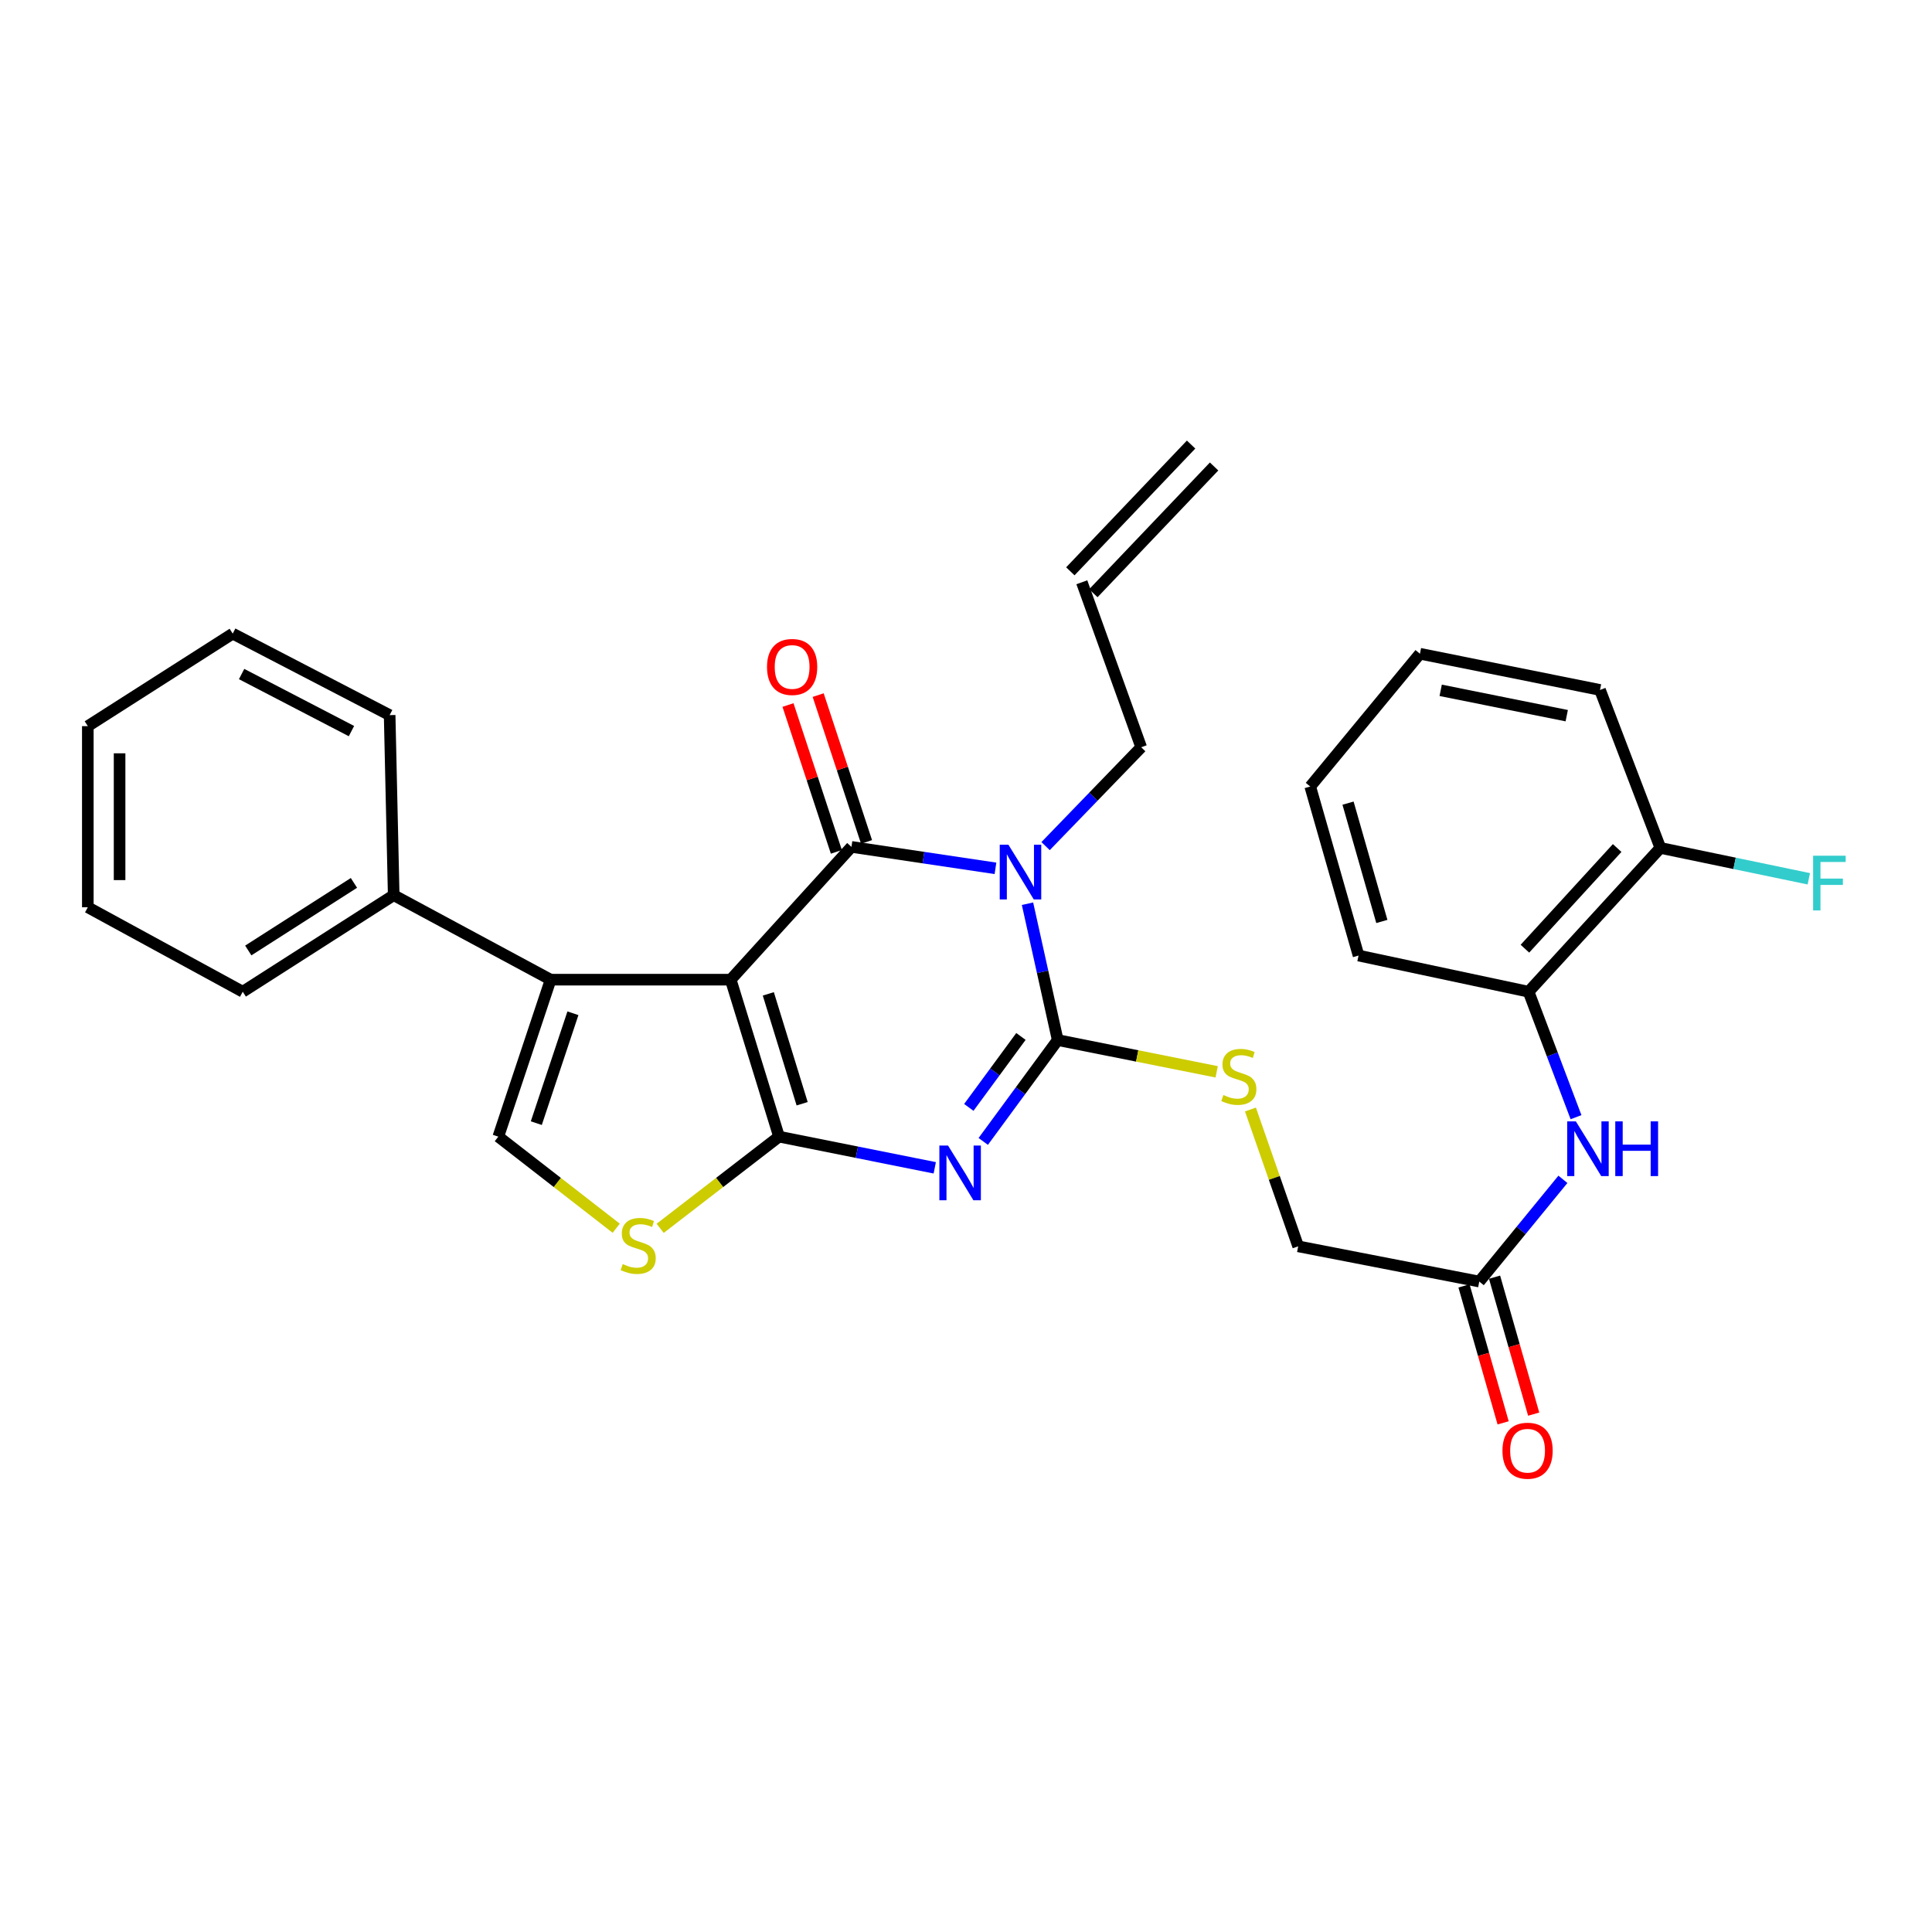 <?xml version='1.0' encoding='iso-8859-1'?>
<svg version='1.1' baseProfile='full'
              xmlns='http://www.w3.org/2000/svg'
                      xmlns:rdkit='http://www.rdkit.org/xml'
                      xmlns:xlink='http://www.w3.org/1999/xlink'
                  xml:space='preserve'
width='1000px' height='1000px' viewBox='0 0 1000 1000'>
<!-- END OF HEADER -->
<rect style='opacity:1.0;fill:#FFFFFF;stroke:none' width='1000' height='1000' x='0' y='0'> </rect>
<path class='bond-0' d='M 378.211,507.077 L 403.225,588.323' style='fill:none;fill-rule:evenodd;stroke:#000000;stroke-width:6px;stroke-linecap:butt;stroke-linejoin:miter;stroke-opacity:1' />
<path class='bond-0' d='M 397.679,514.425 L 415.189,571.297' style='fill:none;fill-rule:evenodd;stroke:#000000;stroke-width:6px;stroke-linecap:butt;stroke-linejoin:miter;stroke-opacity:1' />
<path class='bond-2' d='M 378.211,507.077 L 440.709,438.348' style='fill:none;fill-rule:evenodd;stroke:#000000;stroke-width:6px;stroke-linecap:butt;stroke-linejoin:miter;stroke-opacity:1' />
<path class='bond-5' d='M 378.211,507.077 L 285.006,507.077' style='fill:none;fill-rule:evenodd;stroke:#000000;stroke-width:6px;stroke-linecap:butt;stroke-linejoin:miter;stroke-opacity:1' />
<path class='bond-1' d='M 403.225,588.323 L 443.527,596.391' style='fill:none;fill-rule:evenodd;stroke:#000000;stroke-width:6px;stroke-linecap:butt;stroke-linejoin:miter;stroke-opacity:1' />
<path class='bond-1' d='M 443.527,596.391 L 483.829,604.459' style='fill:none;fill-rule:evenodd;stroke:#0000FF;stroke-width:6px;stroke-linecap:butt;stroke-linejoin:miter;stroke-opacity:1' />
<path class='bond-6' d='M 403.225,588.323 L 372.463,612.053' style='fill:none;fill-rule:evenodd;stroke:#000000;stroke-width:6px;stroke-linecap:butt;stroke-linejoin:miter;stroke-opacity:1' />
<path class='bond-6' d='M 372.463,612.053 L 341.702,635.783' style='fill:none;fill-rule:evenodd;stroke:#CCCC00;stroke-width:6px;stroke-linecap:butt;stroke-linejoin:miter;stroke-opacity:1' />
<path class='bond-31' d='M 508.928,590.795 L 528.2,564.563' style='fill:none;fill-rule:evenodd;stroke:#0000FF;stroke-width:6px;stroke-linecap:butt;stroke-linejoin:miter;stroke-opacity:1' />
<path class='bond-31' d='M 528.2,564.563 L 547.471,538.331' style='fill:none;fill-rule:evenodd;stroke:#000000;stroke-width:6px;stroke-linecap:butt;stroke-linejoin:miter;stroke-opacity:1' />
<path class='bond-31' d='M 501.457,573.189 L 514.947,554.827' style='fill:none;fill-rule:evenodd;stroke:#0000FF;stroke-width:6px;stroke-linecap:butt;stroke-linejoin:miter;stroke-opacity:1' />
<path class='bond-31' d='M 514.947,554.827 L 528.437,536.465' style='fill:none;fill-rule:evenodd;stroke:#000000;stroke-width:6px;stroke-linecap:butt;stroke-linejoin:miter;stroke-opacity:1' />
<path class='bond-3' d='M 440.709,438.348 L 477.98,443.898' style='fill:none;fill-rule:evenodd;stroke:#000000;stroke-width:6px;stroke-linecap:butt;stroke-linejoin:miter;stroke-opacity:1' />
<path class='bond-3' d='M 477.98,443.898 L 515.252,449.448' style='fill:none;fill-rule:evenodd;stroke:#0000FF;stroke-width:6px;stroke-linecap:butt;stroke-linejoin:miter;stroke-opacity:1' />
<path class='bond-11' d='M 448.519,435.776 L 436.001,397.776' style='fill:none;fill-rule:evenodd;stroke:#000000;stroke-width:6px;stroke-linecap:butt;stroke-linejoin:miter;stroke-opacity:1' />
<path class='bond-11' d='M 436.001,397.776 L 423.483,359.776' style='fill:none;fill-rule:evenodd;stroke:#FF0000;stroke-width:6px;stroke-linecap:butt;stroke-linejoin:miter;stroke-opacity:1' />
<path class='bond-11' d='M 432.9,440.921 L 420.382,402.921' style='fill:none;fill-rule:evenodd;stroke:#000000;stroke-width:6px;stroke-linecap:butt;stroke-linejoin:miter;stroke-opacity:1' />
<path class='bond-11' d='M 420.382,402.921 L 407.864,364.921' style='fill:none;fill-rule:evenodd;stroke:#FF0000;stroke-width:6px;stroke-linecap:butt;stroke-linejoin:miter;stroke-opacity:1' />
<path class='bond-4' d='M 531.834,467.763 L 539.653,503.047' style='fill:none;fill-rule:evenodd;stroke:#0000FF;stroke-width:6px;stroke-linecap:butt;stroke-linejoin:miter;stroke-opacity:1' />
<path class='bond-4' d='M 539.653,503.047 L 547.471,538.331' style='fill:none;fill-rule:evenodd;stroke:#000000;stroke-width:6px;stroke-linecap:butt;stroke-linejoin:miter;stroke-opacity:1' />
<path class='bond-14' d='M 541.19,437.949 L 565.937,412.362' style='fill:none;fill-rule:evenodd;stroke:#0000FF;stroke-width:6px;stroke-linecap:butt;stroke-linejoin:miter;stroke-opacity:1' />
<path class='bond-14' d='M 565.937,412.362 L 590.684,386.776' style='fill:none;fill-rule:evenodd;stroke:#000000;stroke-width:6px;stroke-linecap:butt;stroke-linejoin:miter;stroke-opacity:1' />
<path class='bond-8' d='M 547.471,538.331 L 588.612,546.554' style='fill:none;fill-rule:evenodd;stroke:#000000;stroke-width:6px;stroke-linecap:butt;stroke-linejoin:miter;stroke-opacity:1' />
<path class='bond-8' d='M 588.612,546.554 L 629.753,554.776' style='fill:none;fill-rule:evenodd;stroke:#CCCC00;stroke-width:6px;stroke-linecap:butt;stroke-linejoin:miter;stroke-opacity:1' />
<path class='bond-7' d='M 285.006,507.077 L 257.928,588.323' style='fill:none;fill-rule:evenodd;stroke:#000000;stroke-width:6px;stroke-linecap:butt;stroke-linejoin:miter;stroke-opacity:1' />
<path class='bond-7' d='M 296.545,524.464 L 277.59,581.336' style='fill:none;fill-rule:evenodd;stroke:#000000;stroke-width:6px;stroke-linecap:butt;stroke-linejoin:miter;stroke-opacity:1' />
<path class='bond-13' d='M 285.006,507.077 L 203.779,463.344' style='fill:none;fill-rule:evenodd;stroke:#000000;stroke-width:6px;stroke-linecap:butt;stroke-linejoin:miter;stroke-opacity:1' />
<path class='bond-30' d='M 318.949,635.729 L 288.438,612.026' style='fill:none;fill-rule:evenodd;stroke:#CCCC00;stroke-width:6px;stroke-linecap:butt;stroke-linejoin:miter;stroke-opacity:1' />
<path class='bond-30' d='M 288.438,612.026 L 257.928,588.323' style='fill:none;fill-rule:evenodd;stroke:#000000;stroke-width:6px;stroke-linecap:butt;stroke-linejoin:miter;stroke-opacity:1' />
<path class='bond-17' d='M 647.228,574.28 L 659.583,609.691' style='fill:none;fill-rule:evenodd;stroke:#CCCC00;stroke-width:6px;stroke-linecap:butt;stroke-linejoin:miter;stroke-opacity:1' />
<path class='bond-17' d='M 659.583,609.691 L 671.938,645.102' style='fill:none;fill-rule:evenodd;stroke:#000000;stroke-width:6px;stroke-linecap:butt;stroke-linejoin:miter;stroke-opacity:1' />
<path class='bond-9' d='M 808.961,610.421 L 787.317,636.875' style='fill:none;fill-rule:evenodd;stroke:#0000FF;stroke-width:6px;stroke-linecap:butt;stroke-linejoin:miter;stroke-opacity:1' />
<path class='bond-9' d='M 787.317,636.875 L 765.672,663.328' style='fill:none;fill-rule:evenodd;stroke:#000000;stroke-width:6px;stroke-linecap:butt;stroke-linejoin:miter;stroke-opacity:1' />
<path class='bond-12' d='M 815.745,578.249 L 803.467,545.783' style='fill:none;fill-rule:evenodd;stroke:#0000FF;stroke-width:6px;stroke-linecap:butt;stroke-linejoin:miter;stroke-opacity:1' />
<path class='bond-12' d='M 803.467,545.783 L 791.189,513.317' style='fill:none;fill-rule:evenodd;stroke:#000000;stroke-width:6px;stroke-linecap:butt;stroke-linejoin:miter;stroke-opacity:1' />
<path class='bond-10' d='M 765.672,663.328 L 671.938,645.102' style='fill:none;fill-rule:evenodd;stroke:#000000;stroke-width:6px;stroke-linecap:butt;stroke-linejoin:miter;stroke-opacity:1' />
<path class='bond-16' d='M 757.766,665.587 L 767.893,701.028' style='fill:none;fill-rule:evenodd;stroke:#000000;stroke-width:6px;stroke-linecap:butt;stroke-linejoin:miter;stroke-opacity:1' />
<path class='bond-16' d='M 767.893,701.028 L 778.02,736.469' style='fill:none;fill-rule:evenodd;stroke:#FF0000;stroke-width:6px;stroke-linecap:butt;stroke-linejoin:miter;stroke-opacity:1' />
<path class='bond-16' d='M 773.578,661.069 L 783.705,696.51' style='fill:none;fill-rule:evenodd;stroke:#000000;stroke-width:6px;stroke-linecap:butt;stroke-linejoin:miter;stroke-opacity:1' />
<path class='bond-16' d='M 783.705,696.51 L 793.832,731.951' style='fill:none;fill-rule:evenodd;stroke:#FF0000;stroke-width:6px;stroke-linecap:butt;stroke-linejoin:miter;stroke-opacity:1' />
<path class='bond-15' d='M 791.189,513.317 L 859.397,438.878' style='fill:none;fill-rule:evenodd;stroke:#000000;stroke-width:6px;stroke-linecap:butt;stroke-linejoin:miter;stroke-opacity:1' />
<path class='bond-15' d='M 789.296,491.042 L 837.041,438.934' style='fill:none;fill-rule:evenodd;stroke:#000000;stroke-width:6px;stroke-linecap:butt;stroke-linejoin:miter;stroke-opacity:1' />
<path class='bond-21' d='M 791.189,513.317 L 703.183,494.589' style='fill:none;fill-rule:evenodd;stroke:#000000;stroke-width:6px;stroke-linecap:butt;stroke-linejoin:miter;stroke-opacity:1' />
<path class='bond-22' d='M 203.779,463.344 L 125.649,513.317' style='fill:none;fill-rule:evenodd;stroke:#000000;stroke-width:6px;stroke-linecap:butt;stroke-linejoin:miter;stroke-opacity:1' />
<path class='bond-22' d='M 183.199,456.987 L 128.508,491.968' style='fill:none;fill-rule:evenodd;stroke:#000000;stroke-width:6px;stroke-linecap:butt;stroke-linejoin:miter;stroke-opacity:1' />
<path class='bond-23' d='M 203.779,463.344 L 201.678,370.149' style='fill:none;fill-rule:evenodd;stroke:#000000;stroke-width:6px;stroke-linecap:butt;stroke-linejoin:miter;stroke-opacity:1' />
<path class='bond-18' d='M 590.684,386.776 L 559.96,301.383' style='fill:none;fill-rule:evenodd;stroke:#000000;stroke-width:6px;stroke-linecap:butt;stroke-linejoin:miter;stroke-opacity:1' />
<path class='bond-20' d='M 859.397,438.878 L 897.817,446.869' style='fill:none;fill-rule:evenodd;stroke:#000000;stroke-width:6px;stroke-linecap:butt;stroke-linejoin:miter;stroke-opacity:1' />
<path class='bond-20' d='M 897.817,446.869 L 936.237,454.861' style='fill:none;fill-rule:evenodd;stroke:#33CCCC;stroke-width:6px;stroke-linecap:butt;stroke-linejoin:miter;stroke-opacity:1' />
<path class='bond-24' d='M 859.397,438.878 L 828.162,357.121' style='fill:none;fill-rule:evenodd;stroke:#000000;stroke-width:6px;stroke-linecap:butt;stroke-linejoin:miter;stroke-opacity:1' />
<path class='bond-19' d='M 565.913,307.055 L 628.411,241.45' style='fill:none;fill-rule:evenodd;stroke:#000000;stroke-width:6px;stroke-linecap:butt;stroke-linejoin:miter;stroke-opacity:1' />
<path class='bond-19' d='M 554.006,295.712 L 616.505,230.107' style='fill:none;fill-rule:evenodd;stroke:#000000;stroke-width:6px;stroke-linecap:butt;stroke-linejoin:miter;stroke-opacity:1' />
<path class='bond-25' d='M 703.183,494.589 L 678.178,407.104' style='fill:none;fill-rule:evenodd;stroke:#000000;stroke-width:6px;stroke-linecap:butt;stroke-linejoin:miter;stroke-opacity:1' />
<path class='bond-25' d='M 715.243,476.947 L 697.74,415.707' style='fill:none;fill-rule:evenodd;stroke:#000000;stroke-width:6px;stroke-linecap:butt;stroke-linejoin:miter;stroke-opacity:1' />
<path class='bond-28' d='M 125.649,513.317 L 45.455,469.602' style='fill:none;fill-rule:evenodd;stroke:#000000;stroke-width:6px;stroke-linecap:butt;stroke-linejoin:miter;stroke-opacity:1' />
<path class='bond-27' d='M 201.678,370.149 L 120.451,327.959' style='fill:none;fill-rule:evenodd;stroke:#000000;stroke-width:6px;stroke-linecap:butt;stroke-linejoin:miter;stroke-opacity:1' />
<path class='bond-27' d='M 181.914,378.414 L 125.055,348.881' style='fill:none;fill-rule:evenodd;stroke:#000000;stroke-width:6px;stroke-linecap:butt;stroke-linejoin:miter;stroke-opacity:1' />
<path class='bond-33' d='M 828.162,357.121 L 734.957,338.374' style='fill:none;fill-rule:evenodd;stroke:#000000;stroke-width:6px;stroke-linecap:butt;stroke-linejoin:miter;stroke-opacity:1' />
<path class='bond-33' d='M 810.938,370.431 L 745.695,357.308' style='fill:none;fill-rule:evenodd;stroke:#000000;stroke-width:6px;stroke-linecap:butt;stroke-linejoin:miter;stroke-opacity:1' />
<path class='bond-26' d='M 678.178,407.104 L 734.957,338.374' style='fill:none;fill-rule:evenodd;stroke:#000000;stroke-width:6px;stroke-linecap:butt;stroke-linejoin:miter;stroke-opacity:1' />
<path class='bond-29' d='M 120.451,327.959 L 45.455,375.85' style='fill:none;fill-rule:evenodd;stroke:#000000;stroke-width:6px;stroke-linecap:butt;stroke-linejoin:miter;stroke-opacity:1' />
<path class='bond-32' d='M 45.455,469.602 L 45.455,375.85' style='fill:none;fill-rule:evenodd;stroke:#000000;stroke-width:6px;stroke-linecap:butt;stroke-linejoin:miter;stroke-opacity:1' />
<path class='bond-32' d='M 61.899,455.539 L 61.899,389.913' style='fill:none;fill-rule:evenodd;stroke:#000000;stroke-width:6px;stroke-linecap:butt;stroke-linejoin:miter;stroke-opacity:1' />
<path  class='atom-2' d='M 490.699 592.928
L 499.979 607.928
Q 500.899 609.408, 502.379 612.088
Q 503.859 614.768, 503.939 614.928
L 503.939 592.928
L 507.699 592.928
L 507.699 621.248
L 503.819 621.248
L 493.859 604.848
Q 492.699 602.928, 491.459 600.728
Q 490.259 598.528, 489.899 597.848
L 489.899 621.248
L 486.219 621.248
L 486.219 592.928
L 490.699 592.928
' fill='#0000FF'/>
<path  class='atom-4' d='M 521.943 437.216
L 531.223 452.216
Q 532.143 453.696, 533.623 456.376
Q 535.103 459.056, 535.183 459.216
L 535.183 437.216
L 538.943 437.216
L 538.943 465.536
L 535.063 465.536
L 525.103 449.136
Q 523.943 447.216, 522.703 445.016
Q 521.503 442.816, 521.143 442.136
L 521.143 465.536
L 517.463 465.536
L 517.463 437.216
L 521.943 437.216
' fill='#0000FF'/>
<path  class='atom-7' d='M 322.32 654.283
Q 322.64 654.403, 323.96 654.963
Q 325.28 655.523, 326.72 655.883
Q 328.2 656.203, 329.64 656.203
Q 332.32 656.203, 333.88 654.923
Q 335.44 653.603, 335.44 651.323
Q 335.44 649.763, 334.64 648.803
Q 333.88 647.843, 332.68 647.323
Q 331.48 646.803, 329.48 646.203
Q 326.96 645.443, 325.44 644.723
Q 323.96 644.003, 322.88 642.483
Q 321.84 640.963, 321.84 638.403
Q 321.84 634.843, 324.24 632.643
Q 326.68 630.443, 331.48 630.443
Q 334.76 630.443, 338.48 632.003
L 337.56 635.083
Q 334.16 633.683, 331.6 633.683
Q 328.84 633.683, 327.32 634.843
Q 325.8 635.963, 325.84 637.923
Q 325.84 639.443, 326.6 640.363
Q 327.4 641.283, 328.52 641.803
Q 329.68 642.323, 331.6 642.923
Q 334.16 643.723, 335.68 644.523
Q 337.2 645.323, 338.28 646.963
Q 339.4 648.563, 339.4 651.323
Q 339.4 655.243, 336.76 657.363
Q 334.16 659.443, 329.8 659.443
Q 327.28 659.443, 325.36 658.883
Q 323.48 658.363, 321.24 657.443
L 322.32 654.283
' fill='#CCCC00'/>
<path  class='atom-9' d='M 633.223 566.789
Q 633.543 566.909, 634.863 567.469
Q 636.183 568.029, 637.623 568.389
Q 639.103 568.709, 640.543 568.709
Q 643.223 568.709, 644.783 567.429
Q 646.343 566.109, 646.343 563.829
Q 646.343 562.269, 645.543 561.309
Q 644.783 560.349, 643.583 559.829
Q 642.383 559.309, 640.383 558.709
Q 637.863 557.949, 636.343 557.229
Q 634.863 556.509, 633.783 554.989
Q 632.743 553.469, 632.743 550.909
Q 632.743 547.349, 635.143 545.149
Q 637.583 542.949, 642.383 542.949
Q 645.663 542.949, 649.383 544.509
L 648.463 547.589
Q 645.063 546.189, 642.503 546.189
Q 639.743 546.189, 638.223 547.349
Q 636.703 548.469, 636.743 550.429
Q 636.743 551.949, 637.503 552.869
Q 638.303 553.789, 639.423 554.309
Q 640.583 554.829, 642.503 555.429
Q 645.063 556.229, 646.583 557.029
Q 648.103 557.829, 649.183 559.469
Q 650.303 561.069, 650.303 563.829
Q 650.303 567.749, 647.663 569.869
Q 645.063 571.949, 640.703 571.949
Q 638.183 571.949, 636.263 571.389
Q 634.383 570.869, 632.143 569.949
L 633.223 566.789
' fill='#CCCC00'/>
<path  class='atom-10' d='M 815.662 580.421
L 824.942 595.421
Q 825.862 596.901, 827.342 599.581
Q 828.822 602.261, 828.902 602.421
L 828.902 580.421
L 832.662 580.421
L 832.662 608.741
L 828.782 608.741
L 818.822 592.341
Q 817.662 590.421, 816.422 588.221
Q 815.222 586.021, 814.862 585.341
L 814.862 608.741
L 811.182 608.741
L 811.182 580.421
L 815.662 580.421
' fill='#0000FF'/>
<path  class='atom-10' d='M 836.062 580.421
L 839.902 580.421
L 839.902 592.461
L 854.382 592.461
L 854.382 580.421
L 858.222 580.421
L 858.222 608.741
L 854.382 608.741
L 854.382 595.661
L 839.902 595.661
L 839.902 608.741
L 836.062 608.741
L 836.062 580.421
' fill='#0000FF'/>
<path  class='atom-12' d='M 397.003 345.215
Q 397.003 338.415, 400.363 334.615
Q 403.723 330.815, 410.003 330.815
Q 416.283 330.815, 419.643 334.615
Q 423.003 338.415, 423.003 345.215
Q 423.003 352.095, 419.603 356.015
Q 416.203 359.895, 410.003 359.895
Q 403.763 359.895, 400.363 356.015
Q 397.003 352.135, 397.003 345.215
M 410.003 356.695
Q 414.323 356.695, 416.643 353.815
Q 419.003 350.895, 419.003 345.215
Q 419.003 339.655, 416.643 336.855
Q 414.323 334.015, 410.003 334.015
Q 405.683 334.015, 403.323 336.815
Q 401.003 339.615, 401.003 345.215
Q 401.003 350.935, 403.323 353.815
Q 405.683 356.695, 410.003 356.695
' fill='#FF0000'/>
<path  class='atom-17' d='M 777.668 750.884
Q 777.668 744.084, 781.028 740.284
Q 784.388 736.484, 790.668 736.484
Q 796.948 736.484, 800.308 740.284
Q 803.668 744.084, 803.668 750.884
Q 803.668 757.764, 800.268 761.684
Q 796.868 765.564, 790.668 765.564
Q 784.428 765.564, 781.028 761.684
Q 777.668 757.804, 777.668 750.884
M 790.668 762.364
Q 794.988 762.364, 797.308 759.484
Q 799.668 756.564, 799.668 750.884
Q 799.668 745.324, 797.308 742.524
Q 794.988 739.684, 790.668 739.684
Q 786.348 739.684, 783.988 742.484
Q 781.668 745.284, 781.668 750.884
Q 781.668 756.604, 783.988 759.484
Q 786.348 762.364, 790.668 762.364
' fill='#FF0000'/>
<path  class='atom-21' d='M 938.471 442.917
L 955.311 442.917
L 955.311 446.157
L 942.271 446.157
L 942.271 454.757
L 953.871 454.757
L 953.871 458.037
L 942.271 458.037
L 942.271 471.237
L 938.471 471.237
L 938.471 442.917
' fill='#33CCCC'/>
</svg>
